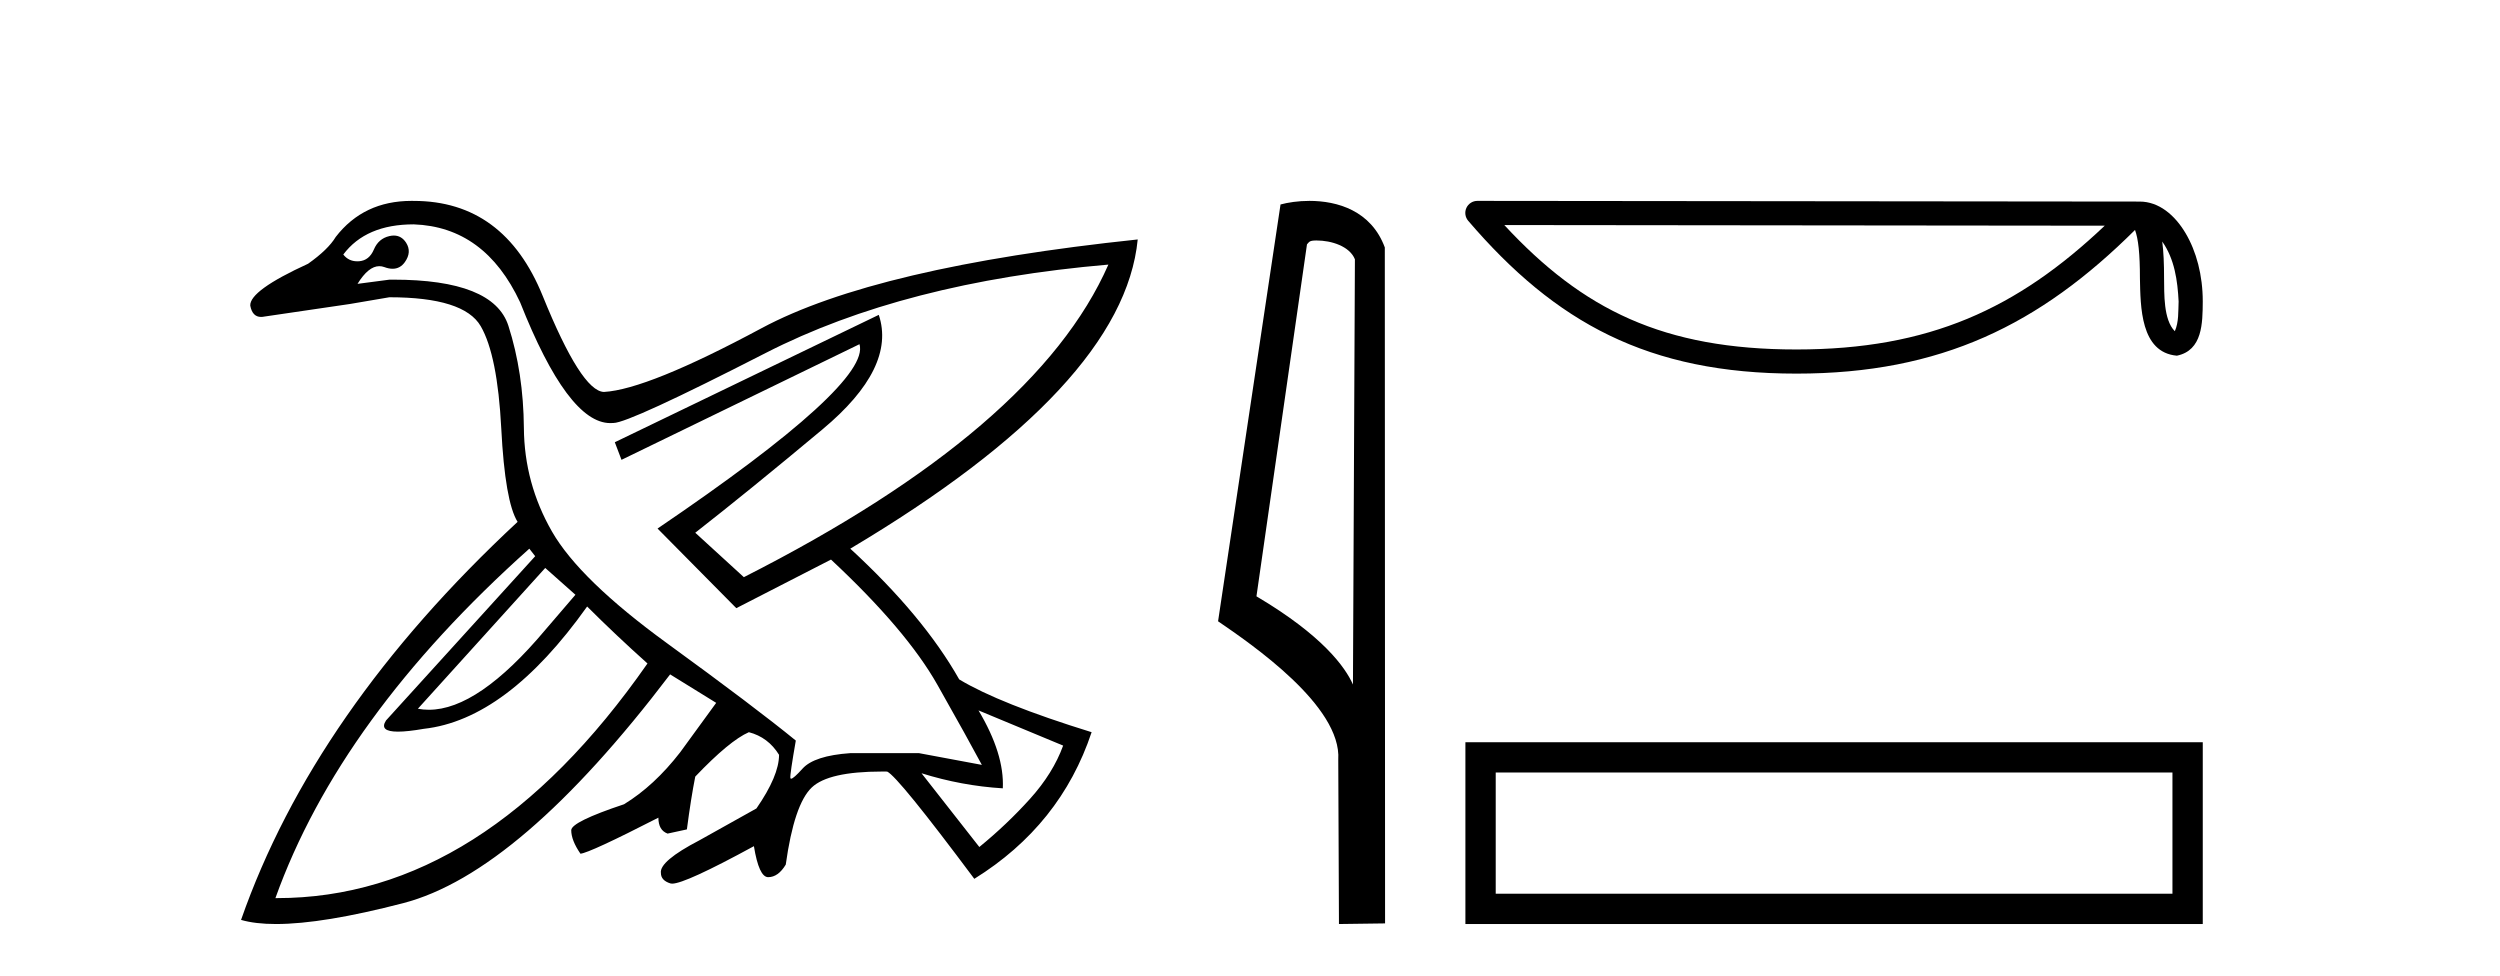 <?xml version='1.0' encoding='UTF-8' standalone='yes'?><svg xmlns='http://www.w3.org/2000/svg' xmlns:xlink='http://www.w3.org/1999/xlink' width='105.0' height='41.0' ><path d='M 22.9 23.854 L 24.168 24.98 L 22.9 26.458 Q 20.087 29.81 18.011 29.81 Q 17.776 29.81 17.551 29.767 L 22.9 23.854 ZM 17.375 9.423 Q 20.366 9.529 21.845 12.696 Q 23.854 17.77 25.632 17.77 Q 25.692 17.77 25.751 17.765 Q 25.758 17.765 25.766 17.765 Q 26.418 17.765 32.157 14.826 Q 37.964 11.852 46.552 11.113 L 46.552 11.113 Q 43.525 18.011 31.242 24.241 L 29.201 22.375 Q 31.453 20.616 34.55 18.029 Q 37.648 15.442 36.909 13.224 L 36.909 13.224 L 25.822 18.574 L 26.103 19.313 L 36.099 14.456 L 36.099 14.456 Q 36.592 16.11 27.617 22.199 L 30.925 25.543 L 34.902 23.502 Q 38.07 26.458 39.372 28.763 Q 40.675 31.069 41.238 32.125 L 38.598 31.632 L 35.712 31.632 Q 34.198 31.738 33.706 32.283 Q 33.324 32.706 33.227 32.706 Q 33.199 32.706 33.195 32.67 Q 33.178 32.512 33.424 31.104 Q 31.7 29.696 28.022 27.021 Q 24.343 24.346 23.182 22.323 Q 22.021 20.299 22.003 17.976 Q 21.985 15.653 21.352 13.682 Q 20.729 11.745 16.506 11.745 Q 16.43 11.745 16.354 11.746 L 15.016 11.922 L 15.016 11.922 Q 15.474 11.179 15.932 11.179 Q 16.037 11.179 16.143 11.218 Q 16.33 11.288 16.489 11.288 Q 16.806 11.288 17.005 11.007 Q 17.304 10.585 17.058 10.197 Q 16.864 9.893 16.54 9.893 Q 16.452 9.893 16.354 9.916 Q 15.896 10.021 15.703 10.479 Q 15.509 10.937 15.087 10.972 Q 15.045 10.975 15.004 10.975 Q 14.64 10.975 14.418 10.69 Q 15.368 9.423 17.375 9.423 ZM 41.097 29.837 L 44.652 31.315 Q 44.229 32.477 43.262 33.55 Q 42.294 34.624 41.132 35.574 L 38.704 32.477 L 38.704 32.477 Q 40.393 33.005 42.118 33.11 Q 42.188 31.667 41.097 29.837 ZM 22.232 23.044 L 22.478 23.361 L 16.213 30.259 Q 15.908 30.729 16.714 30.729 Q 17.117 30.729 17.797 30.611 Q 21.281 30.224 24.66 25.473 Q 25.857 26.669 27.194 27.866 Q 20.32 37.721 11.629 37.721 Q 11.598 37.721 11.567 37.721 Q 14.277 30.154 22.232 23.044 ZM 17.283 8.437 Q 15.271 8.437 14.101 9.951 Q 13.785 10.479 12.94 11.077 Q 10.476 12.204 10.511 12.837 Q 10.6 13.311 10.964 13.311 Q 11.032 13.311 11.11 13.295 Q 13.045 13.013 14.7 12.767 L 16.354 12.485 Q 19.486 12.485 20.19 13.699 Q 20.894 14.914 21.053 17.993 Q 21.211 21.073 21.739 21.918 Q 13.186 29.872 10.124 38.636 Q 10.72 38.809 11.594 38.809 Q 13.56 38.809 16.935 37.932 Q 21.809 36.665 28.145 28.324 L 30.08 29.52 L 28.567 31.597 Q 27.476 33.005 26.209 33.779 Q 23.992 34.518 23.992 34.87 Q 23.992 35.292 24.379 35.856 Q 24.766 35.82 27.652 34.342 Q 27.652 34.87 28.039 35.011 L 28.849 34.835 Q 29.025 33.497 29.201 32.617 Q 30.644 31.104 31.453 30.752 Q 32.263 30.963 32.72 31.702 Q 32.72 32.582 31.77 33.955 L 29.377 35.292 Q 27.687 36.172 27.758 36.665 Q 27.758 36.982 28.162 37.105 Q 28.19 37.113 28.23 37.113 Q 28.778 37.113 31.664 35.539 Q 31.876 36.841 32.263 36.841 Q 32.685 36.841 33.002 36.313 Q 33.354 33.779 34.093 33.075 Q 34.797 32.405 37.033 32.405 Q 37.145 32.405 37.261 32.406 Q 37.718 32.617 40.921 36.911 Q 44.546 34.659 45.848 30.752 Q 41.977 29.555 40.287 28.535 Q 38.774 25.86 35.712 23.044 Q 47.186 16.216 47.784 10.057 L 47.784 10.057 Q 36.768 11.218 31.981 13.787 Q 27.194 16.357 25.364 16.462 Q 24.414 16.427 22.795 12.432 Q 21.176 8.438 17.375 8.438 Q 17.328 8.437 17.283 8.437 Z' style='fill:#000000;stroke:none' /><path d='M 55.294 10.1 C 55.919 10.1 56.683 10.34 56.906 10.89 L 56.824 28.751 L 56.824 28.751 C 56.507 28.034 55.566 26.699 52.771 25.046 L 54.893 10.263 C 54.993 10.157 54.99 10.1 55.294 10.1 ZM 56.824 28.751 L 56.824 28.751 C 56.824 28.751 56.824 28.751 56.824 28.751 L 56.824 28.751 L 56.824 28.751 ZM 54.997 8.437 C 54.519 8.437 54.087 8.505 53.782 8.588 L 51.159 26.094 C 52.546 27.044 56.36 29.648 56.207 31.91 L 56.236 38.809 L 58.173 38.783 L 58.162 10.393 C 57.586 8.837 56.155 8.437 54.997 8.437 Z' style='fill:#000000;stroke:none' /><path d='M 90.814 10.145 C 91.333 10.88 91.458 11.788 91.502 12.663 C 91.483 13.076 91.514 13.523 91.343 13.911 C 90.858 13.429 90.901 12.316 90.891 11.692 C 90.891 11.077 90.87 10.573 90.814 10.145 ZM 63.181 9.452 L 88.399 9.479 C 84.715 12.971 81.021 14.678 75.453 14.678 C 69.863 14.678 66.48 13.013 63.181 9.452 ZM 62.049 8.437 C 61.852 8.437 61.672 8.552 61.589 8.731 C 61.506 8.911 61.536 9.123 61.665 9.274 C 65.328 13.55 69.216 15.692 75.453 15.692 C 81.524 15.692 85.671 13.634 89.671 9.658 C 89.809 10.039 89.877 10.639 89.877 11.692 C 89.902 12.863 89.893 14.803 91.429 14.939 C 92.51 14.717 92.509 13.562 92.516 12.663 C 92.516 11.557 92.246 10.555 91.794 9.794 C 91.343 9.033 90.675 8.466 89.866 8.466 L 62.05 8.437 C 62.05 8.437 62.05 8.437 62.049 8.437 Z' style='fill:#000000;stroke:none' /><path d='M 61.547 31.174 L 61.547 38.809 L 92.516 38.809 L 92.516 31.174 L 61.547 31.174 M 91.243 32.445 L 91.243 37.536 L 62.82 37.536 L 62.82 32.445 L 91.243 32.445 Z' style='fill:#000000;stroke:none' /></svg>